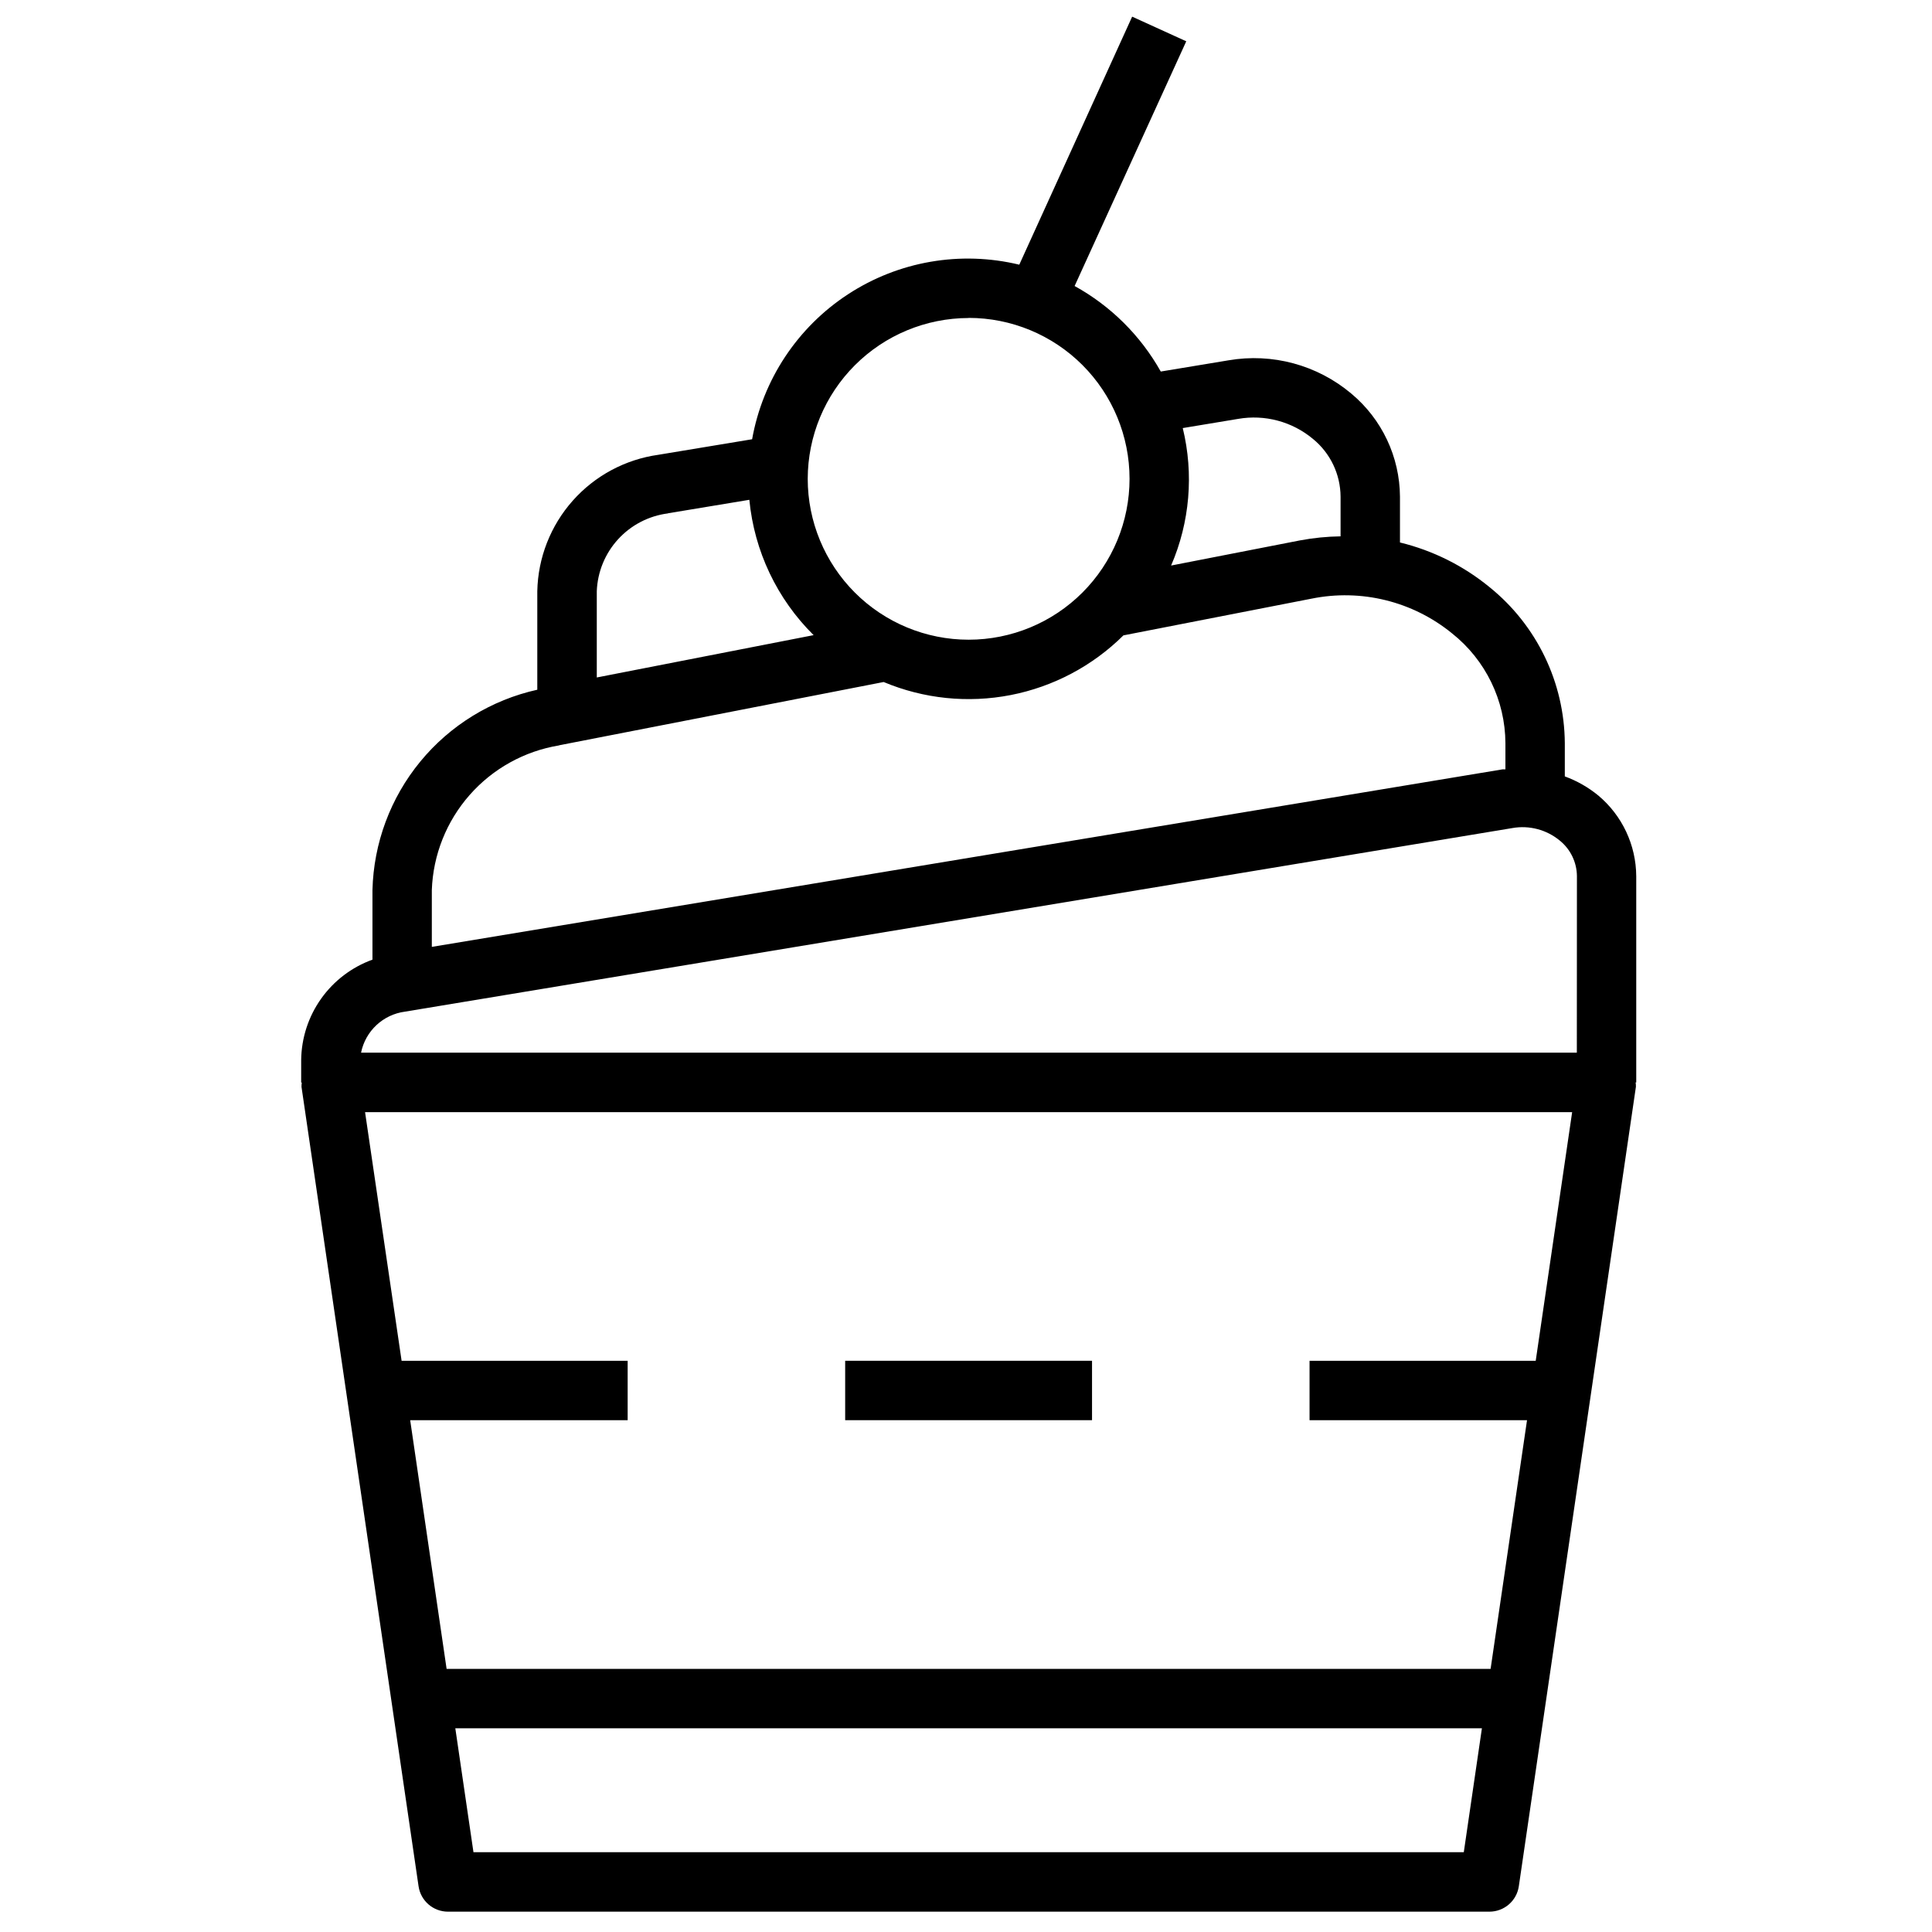 <?xml version="1.0" encoding="UTF-8"?>
<!-- Uploaded to: SVG Repo, www.svgrepo.com, Generator: SVG Repo Mixer Tools -->
<svg width="800px" height="800px" version="1.1" viewBox="144 144 512 512" xmlns="http://www.w3.org/2000/svg">
 <defs>
  <clipPath id="a">
   <path d="m223 148.09h355v502.91h-355z"/>
  </clipPath>
 </defs>
 <g clip-path="url(#a)">
  <path d="m577.62 376.2c-0.047-8.27-3.734-16.094-10.074-21.398-2.648-2.168-5.641-3.871-8.855-5.047v-8.801c-0.105-16.055-7.406-31.215-19.895-41.312-6.934-5.699-15.066-9.758-23.789-11.879v-12.145c-0.07-10.555-4.781-20.539-12.887-27.301-9.027-7.602-20.949-10.832-32.582-8.824l-17.926 2.969h0.004c-5.352-9.535-13.258-17.383-22.832-22.664l29.586-64.852-14.336-6.531-29.914 65.73c-15.566-3.754-31.988-0.918-45.391 7.844-13.402 8.758-22.598 22.656-25.41 38.418l-24.844 4.117c-8.77 1.23-16.816 5.543-22.695 12.168-5.879 6.621-9.207 15.121-9.391 23.973v26.121c-12.164 2.703-23.074 9.398-30.992 19.02-7.918 9.625-12.383 21.621-12.691 34.078v18.438-0.004c-5.477 1.984-10.219 5.586-13.594 10.332s-5.223 10.406-5.297 16.23v6h0.164v-0.004c-0.055 0.379-0.082 0.762-0.078 1.145l31.023 211.86c0.566 3.863 3.879 6.727 7.785 6.731h276.01c3.906-0.004 7.219-2.867 7.785-6.731l31.031-211.88c0.012-0.383-0.016-0.766-0.078-1.145h0.164zm-15.742 46.762h-322.19v-0.004c1.16-5.738 5.844-10.105 11.652-10.863l293.45-48.648c4.484-0.793 9.09 0.43 12.594 3.336 2.832 2.301 4.488 5.746 4.519 9.395zm-89.773-167.95c7.07-1.234 14.328 0.707 19.84 5.305 4.602 3.75 7.285 9.359 7.32 15.297v10.523c-3.602 0.051-7.191 0.406-10.73 1.07l-34.18 6.668c4.969-11.484 6.051-24.273 3.086-36.43zm-71.414-26.766c11.309 0 22.156 4.488 30.156 12.484 7.996 7.996 12.492 18.84 12.496 30.152 0 11.309-4.492 22.156-12.484 30.152-7.996 8-18.844 12.496-30.152 12.496-11.309 0.004-22.156-4.488-30.156-12.484-7.996-7.996-12.492-18.84-12.496-30.148 0.02-11.301 4.519-22.133 12.512-30.121 7.992-7.988 18.824-12.484 30.125-12.5zm-79.664 51.781 21.562-3.574h-0.004c1.305 13.582 7.332 26.277 17.035 35.867l-57.465 11.219v-22.871c0.195-5.113 2.199-9.992 5.656-13.766 3.453-3.773 8.137-6.199 13.215-6.844zm-28.836 61.48 85.984-16.766c10.629 4.457 22.336 5.66 33.648 3.461 11.309-2.203 21.715-7.707 29.895-15.82l49.812-9.723h0.004c13.164-2.68 26.836 0.684 37.25 9.172 8.902 7.051 14.117 17.77 14.168 29.125v6.926h-0.723l-283.79 47.051v-15.07c0.332-9.305 3.875-18.203 10.027-25.188 6.152-6.988 14.531-11.629 23.719-13.137zm-22.719 293.34-4.809-32.836h272.06l-4.801 32.836zm281.51-130.22h-59.938v15.742h57.633l-9.652 65.898h-276.67l-9.652-65.898 57.633 0.004v-15.742l-59.906-0.004-9.684-65.895h319.89z"/>
 </g>
 <path d="m367.98 504.62h65.418v15.742h-65.418z"/>
</svg>
